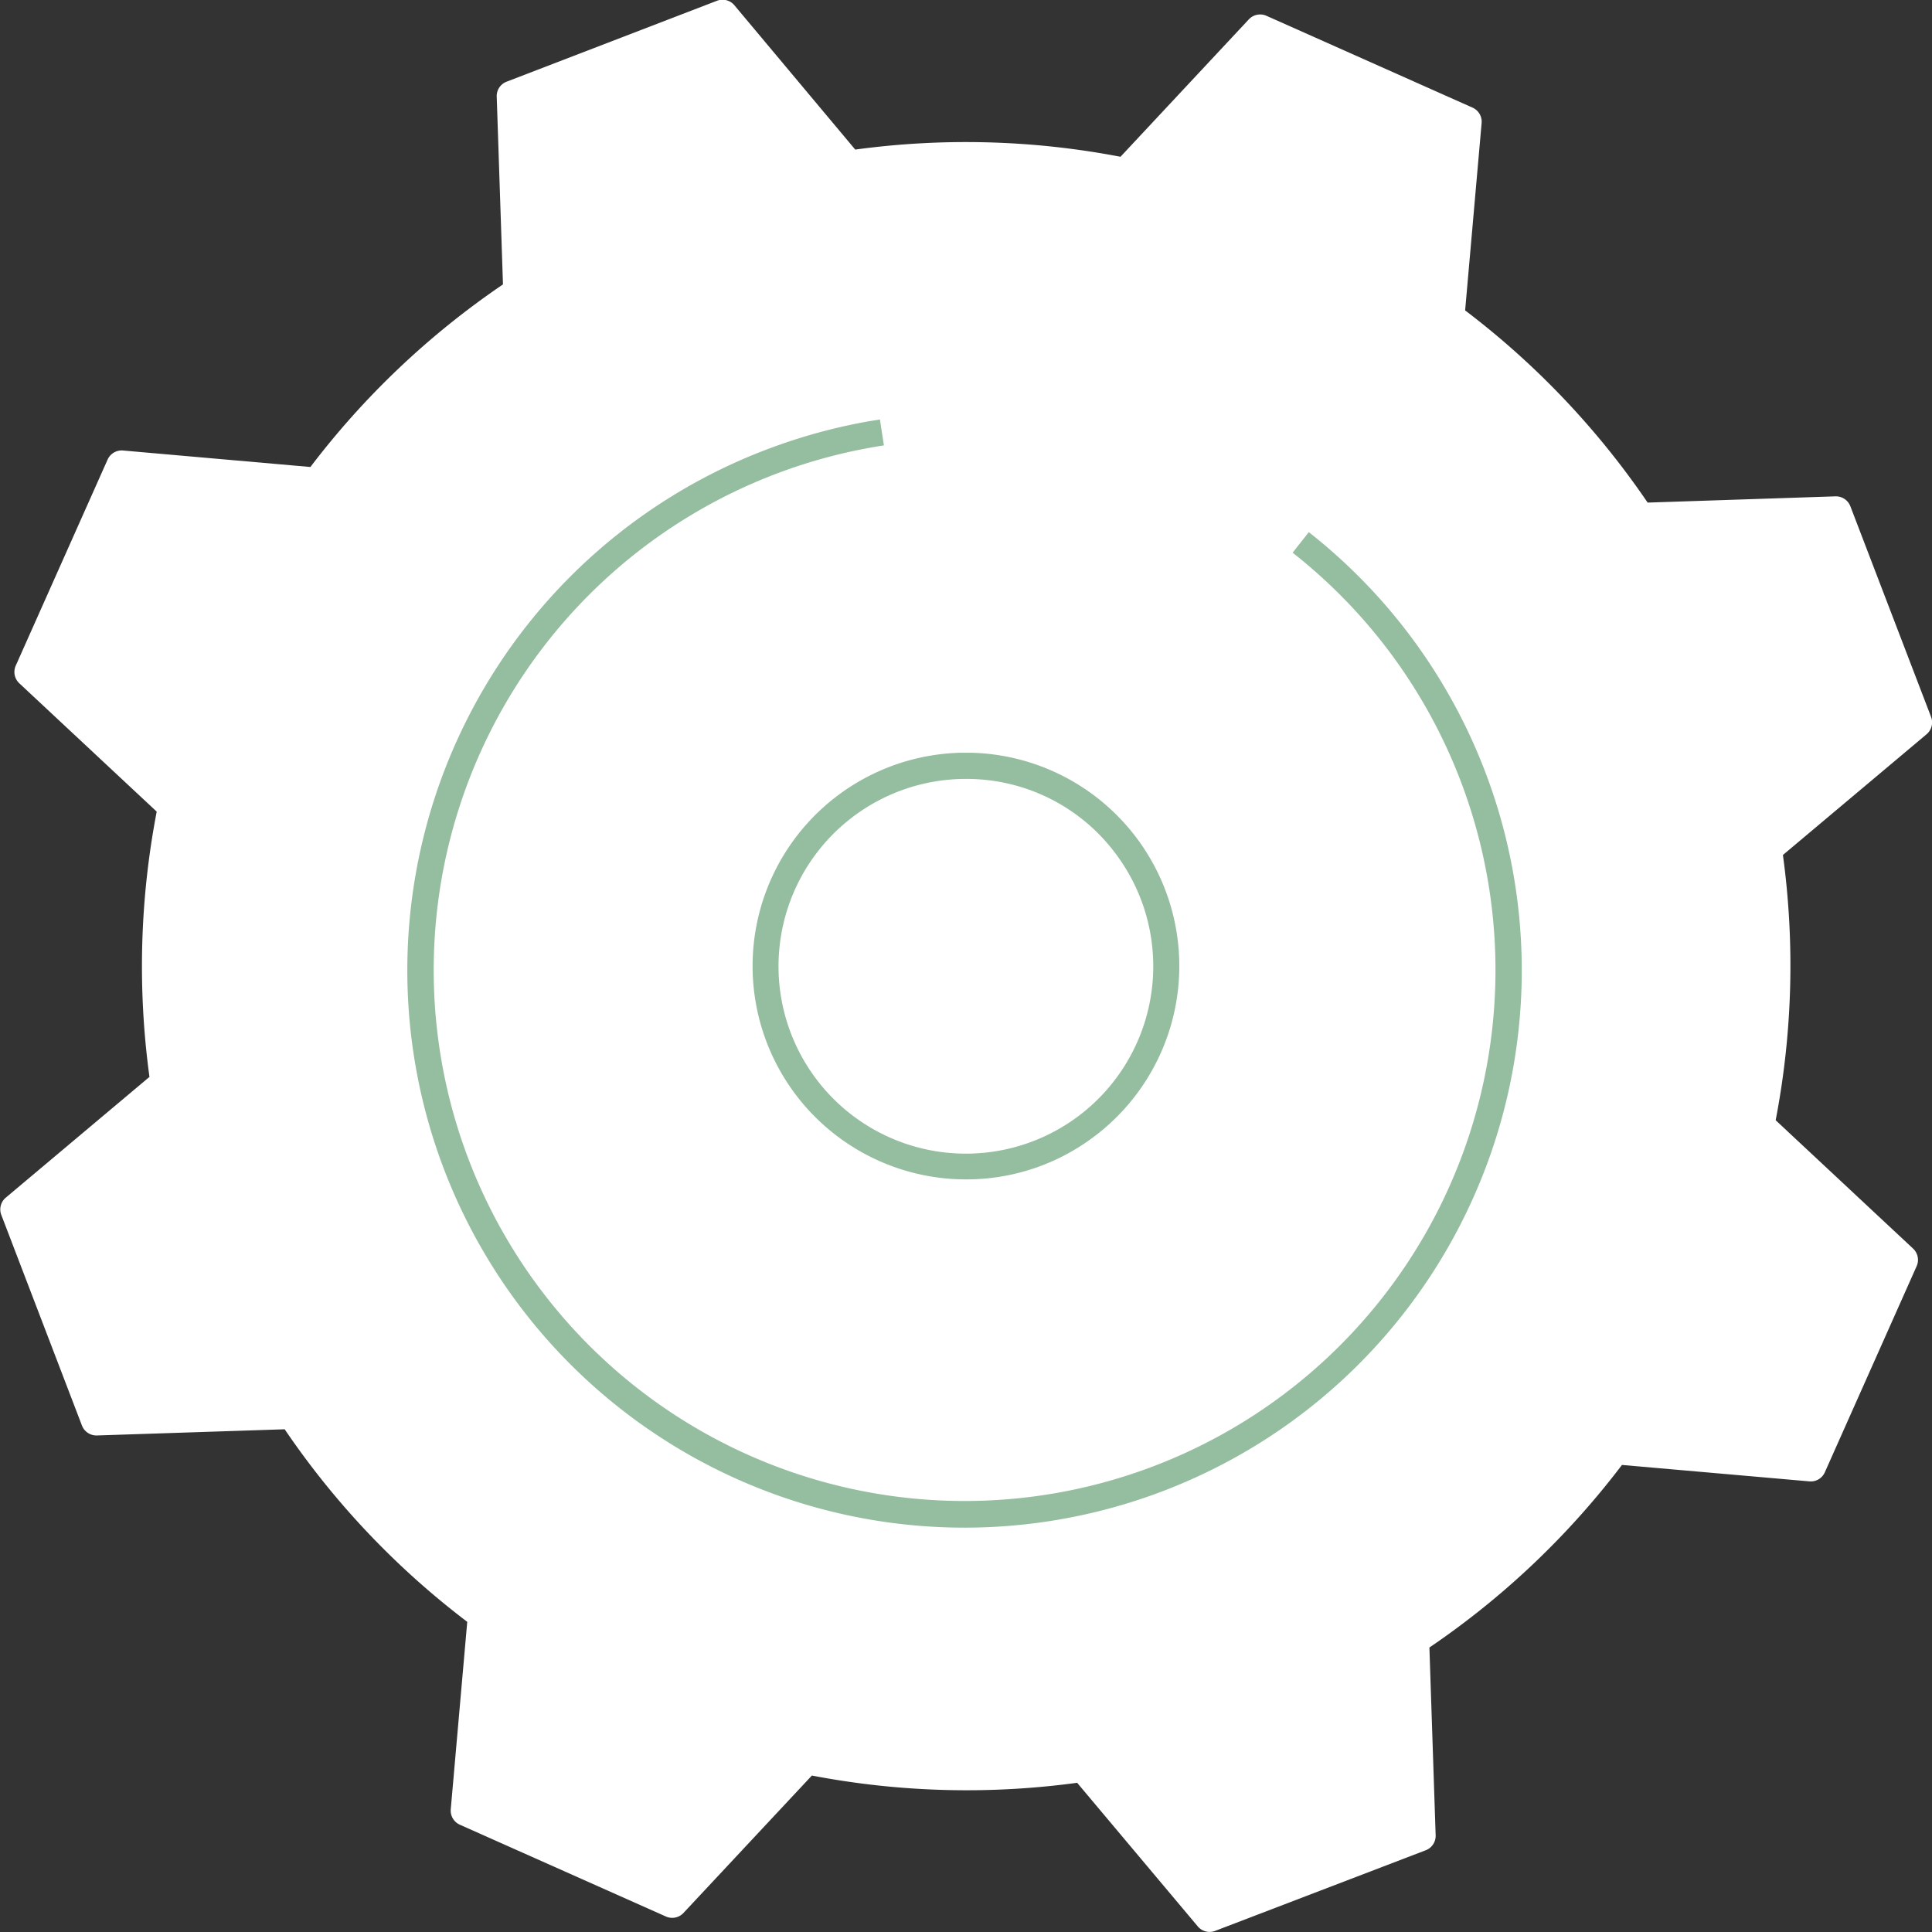 <svg xmlns="http://www.w3.org/2000/svg" xmlns:xlink="http://www.w3.org/1999/xlink" width="30.933" height="30.933" viewBox="0 0 30.933 30.933">
  <rect x="0" y="0" width="30.933" height="30.933" fill="#333333" stroke="none"/>
  <defs>
    <clipPath id="clip-path">
      <rect id="Rectangle_584" data-name="Rectangle 584" width="6.833" height="6.831" fill="#95bd9f"/>
    </clipPath>
    <clipPath id="clip-path-2">
      <rect id="Rectangle_585" data-name="Rectangle 585" width="17.848" height="17.742" fill="#95bd9f"/>
    </clipPath>
  </defs>
  <g id="Groupe_624" data-name="Groupe 624" transform="translate(19316.804 -7145.534)">
    <path id="Tracé_1175" data-name="Tracé 1175" d="M95.819,5.369a.248.248,0,0,0-.282.057l-2.055,2.2a13.12,13.12,0,0,0-4.247-.115L87.3,5.2a.247.247,0,0,0-.278-.072L83.653,6.424a.246.246,0,0,0-.158.24l.1,3.006a13.135,13.135,0,0,0-3.083,2.923l-3-.264a.247.247,0,0,0-.247.145l-1.471,3.3a.248.248,0,0,0,.057.282l2.2,2.055a13.1,13.1,0,0,0-.116,4.247l-2.3,1.933a.246.246,0,0,0-.072.277l1.291,3.372a.249.249,0,0,0,.24.159L80.1,28a13.1,13.1,0,0,0,2.923,3.083l-.264,3a.248.248,0,0,0,.145.248l3.3,1.47a.247.247,0,0,0,.281-.057l2.056-2.2a13.145,13.145,0,0,0,4.247.116l1.932,2.3a.247.247,0,0,0,.278.071l3.372-1.291a.247.247,0,0,0,.158-.239l-.1-3.007a13.1,13.1,0,0,0,3.083-2.923l3,.263a.246.246,0,0,0,.248-.145l1.47-3.3a.248.248,0,0,0-.057-.282l-2.2-2.055a13.1,13.1,0,0,0,.116-4.247l2.3-1.933a.248.248,0,0,0,.072-.278l-1.292-3.372a.248.248,0,0,0-.239-.159l-3.007.1A13.131,13.131,0,0,0,99,10.086l.264-3a.246.246,0,0,0-.146-.247Z" transform="translate(-19392.346 7140.418)" fill="#fff"/>
    <g id="Groupe_618" data-name="Groupe 618" transform="translate(-19304.754 7157.586)">
      <g id="Groupe_606" data-name="Groupe 606">
        <g id="Groupe_605" data-name="Groupe 605" clip-path="url(#clip-path)">
          <path id="Tracé_1146" data-name="Tracé 1146" d="M92.135,25.118a3.416,3.416,0,1,1,1.957-.622,3.388,3.388,0,0,1-1.957.622m-.012-6.412a3,3,0,1,0,2.455,1.272,2.977,2.977,0,0,0-2.455-1.272m-1.84.373h0Z" transform="translate(-88.711 -18.287)" fill="#95bd9f"/>
        </g>
      </g>
    </g>
    <g id="Groupe_619" data-name="Groupe 619" transform="translate(-19310.285 7152.252)">
      <g id="Groupe_609" data-name="Groupe 609">
        <g id="Groupe_608" data-name="Groupe 608" clip-path="url(#clip-path-2)">
          <path id="Tracé_1147" data-name="Tracé 1147" d="M91.6,30.2a8.922,8.922,0,0,1-3.2-17.254c.123-.047.247-.091.371-.133a9,9,0,0,1,1.292-.328l.172-.028.064.415a8.5,8.5,0,1,0,6.544,1.718l.259-.329A8.923,8.923,0,0,1,91.6,30.2" transform="translate(-82.666 -12.459)" fill="#95bd9f"/>
        </g>
      </g>
    </g>
  </g>
</svg>
